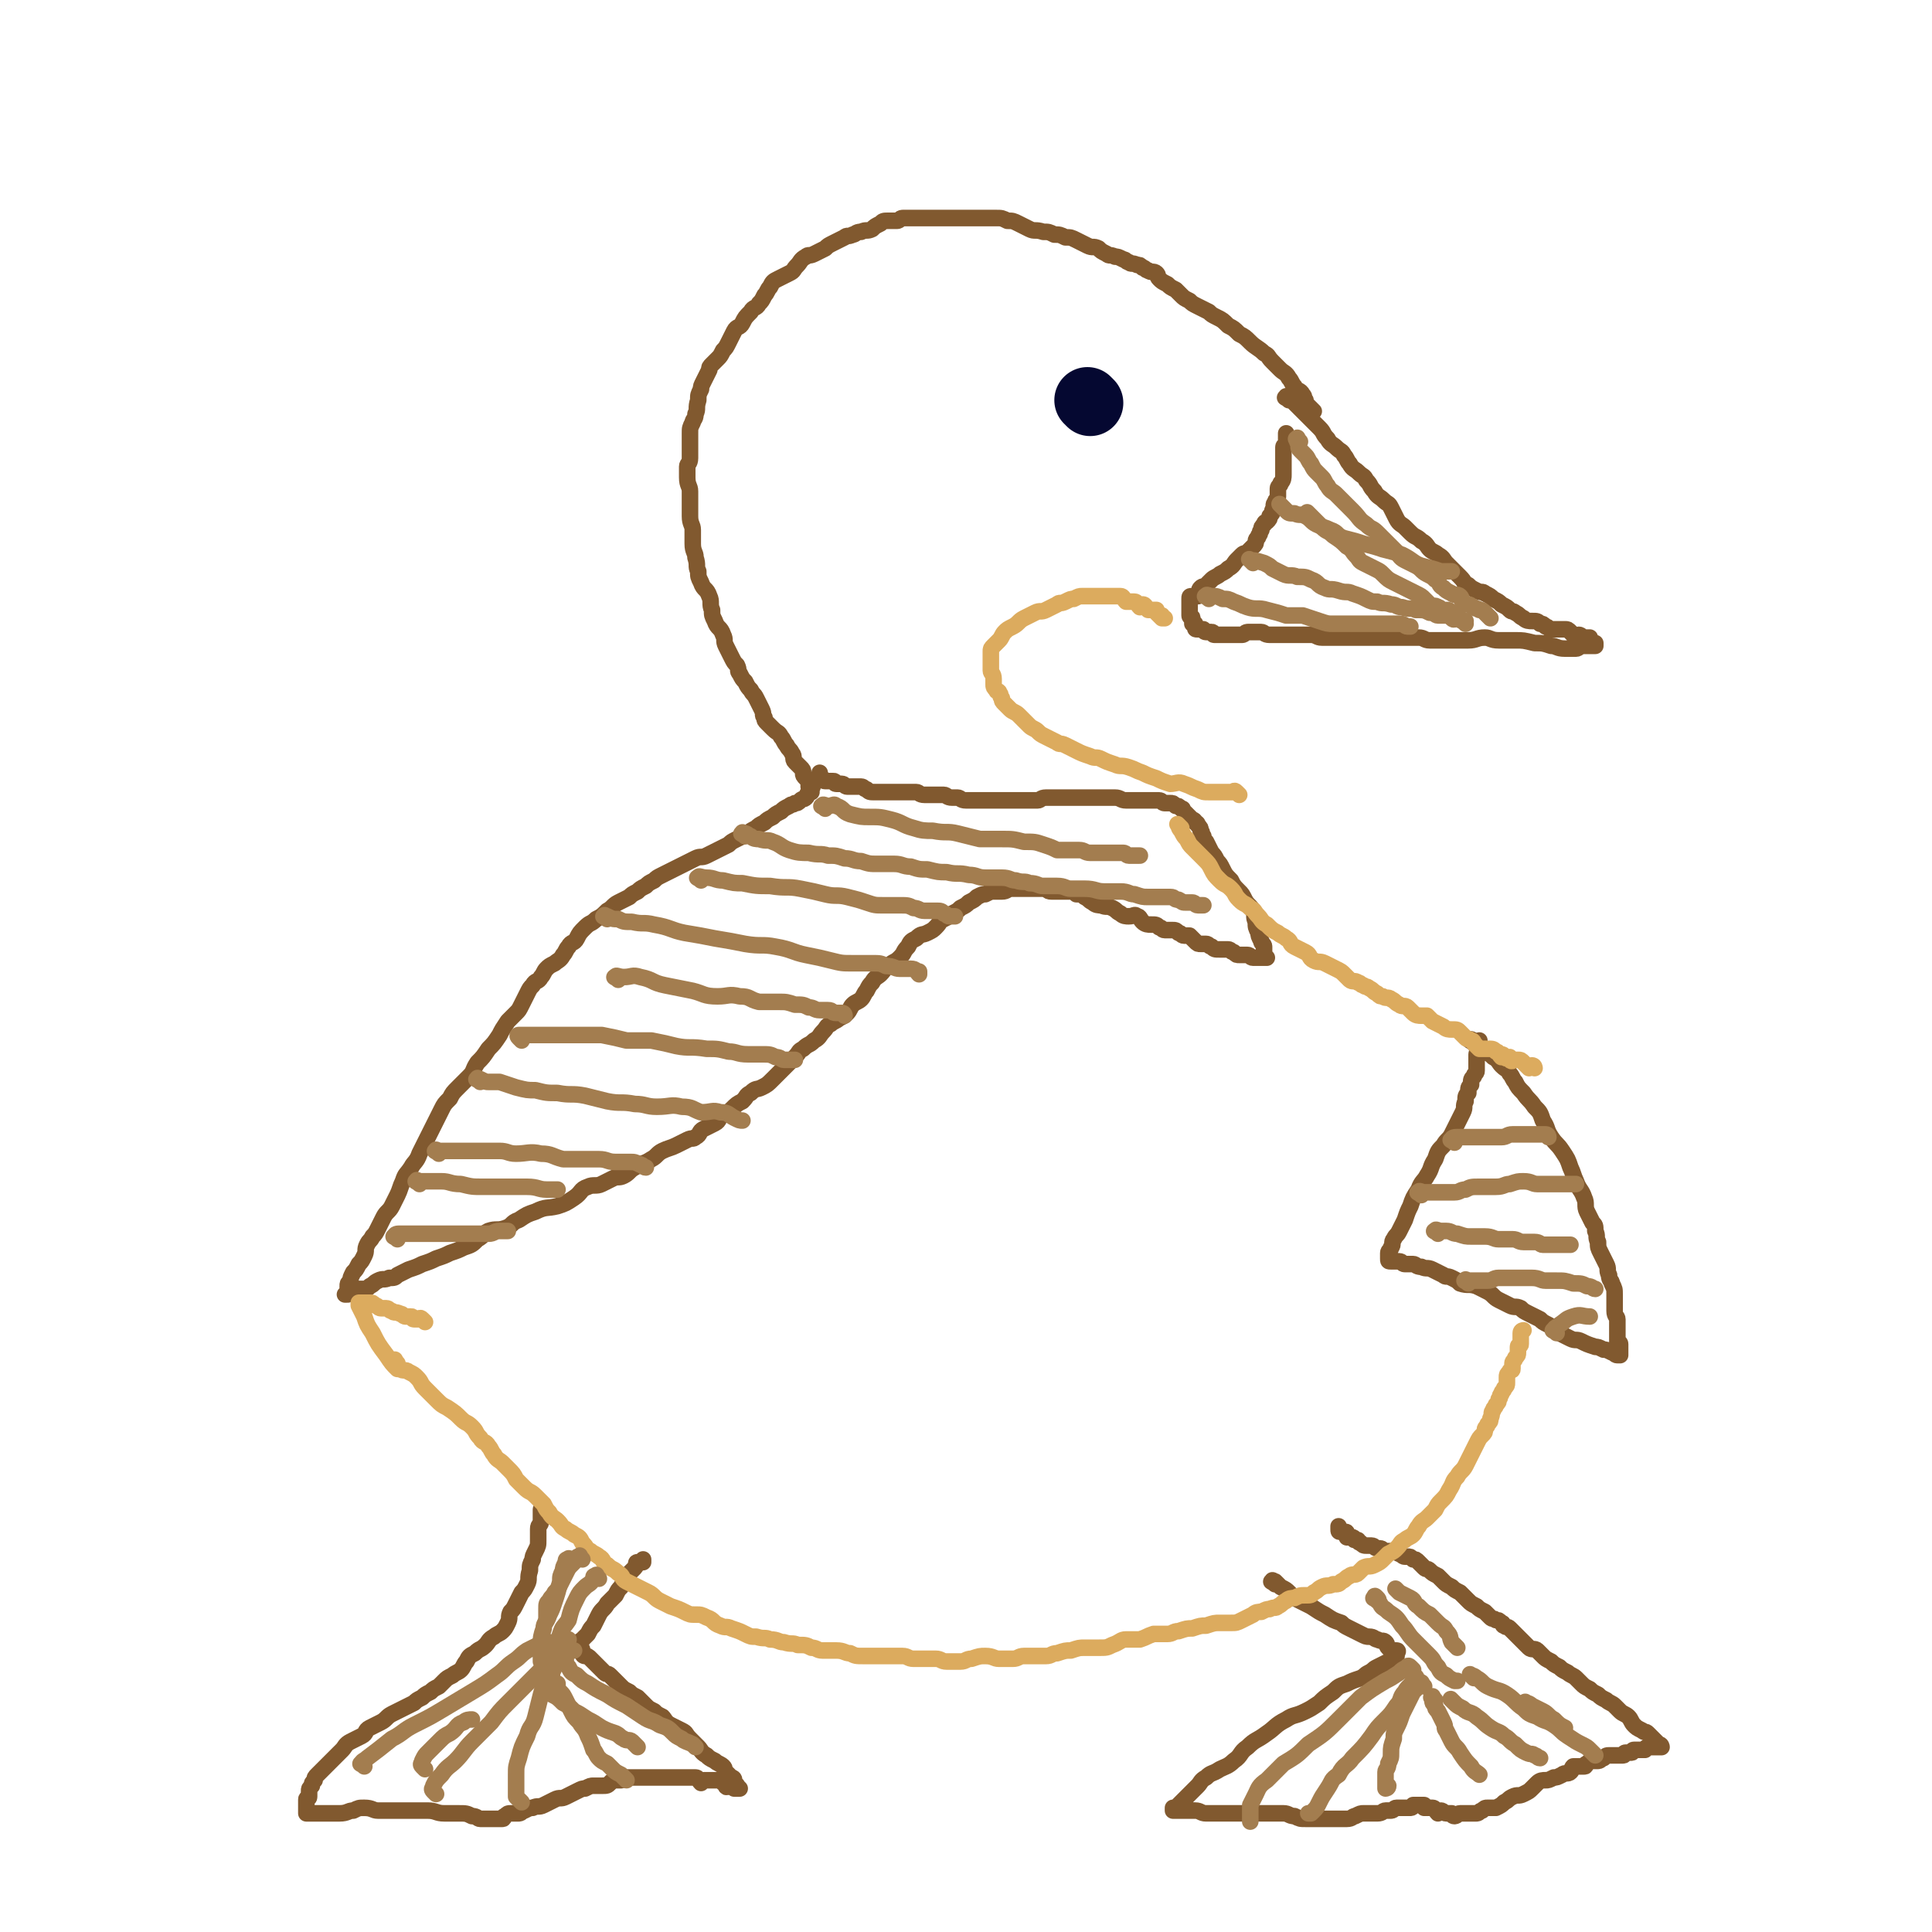 <svg viewBox='0 0 700 700' version='1.1' xmlns='http://www.w3.org/2000/svg' xmlns:xlink='http://www.w3.org/1999/xlink'><g fill='none' stroke='#81592F' stroke-width='6' stroke-linecap='round' stroke-linejoin='round'><path d='M476,149c-1,-1 -1,-1 -1,-1 -1,-1 -1,-1 -1,-1 -1,-1 -1,-1 -1,-2 -1,-1 0,-1 -1,-2 -1,-2 -2,-1 -3,-3 -1,-1 -1,-2 -2,-3 -1,-2 -2,-2 -3,-3 -2,-2 -2,-2 -3,-3 -2,-2 -1,-2 -3,-3 -2,-2 -3,-2 -5,-4 -2,-2 -2,-2 -4,-3 -2,-2 -2,-2 -4,-3 -2,-2 -2,-2 -4,-3 -2,-1 -2,-1 -3,-2 -2,-1 -2,-1 -4,-2 -2,-1 -2,-1 -3,-2 -2,-1 -2,-1 -3,-2 -1,-1 -1,-1 -2,-2 -2,-1 -2,-1 -3,-2 -2,-1 -2,-1 -3,-2 -1,-1 0,-1 -1,-2 -1,-1 -2,0 -3,-1 -1,0 -1,-1 -2,-1 -1,-1 -1,-1 -2,-1 -2,-1 -2,0 -3,-1 -1,0 -1,-1 -2,-1 -2,-1 -2,-1 -3,-1 -2,-1 -2,0 -3,-1 -2,-1 -2,-1 -3,-2 -2,-1 -2,0 -4,-1 -2,-1 -2,-1 -4,-2 -2,-1 -2,-1 -4,-1 -2,-1 -2,-1 -4,-1 -2,-1 -2,-1 -4,-1 -3,-1 -3,0 -5,-1 -2,-1 -2,-1 -4,-2 -2,-1 -2,-1 -4,-1 -2,-1 -2,-1 -4,-1 -2,0 -2,0 -4,0 -2,0 -2,0 -4,0 -2,0 -2,0 -3,0 -2,0 -2,0 -3,0 -2,0 -2,0 -4,0 -2,0 -2,0 -3,0 -2,0 -2,0 -3,0 -1,0 -1,0 -2,0 -2,0 -2,0 -3,0 -1,0 -1,0 -2,0 -1,0 -2,0 -3,0 -1,0 -1,1 -2,1 -2,0 -2,0 -3,0 -2,0 -2,0 -3,1 -2,1 -2,1 -3,2 -2,1 -2,0 -4,1 -2,0 -2,1 -3,1 -2,1 -2,0 -3,1 -2,1 -2,1 -4,2 -2,1 -2,1 -3,2 -2,1 -2,1 -4,2 -2,1 -2,0 -3,1 -2,1 -2,2 -3,3 -2,2 -1,2 -3,3 -2,1 -2,1 -4,2 -2,1 -2,1 -3,3 -1,1 -1,2 -2,3 -1,2 -1,2 -2,3 -1,2 -2,1 -3,3 -2,2 -2,2 -3,4 -1,2 -2,1 -3,3 -1,2 -1,2 -2,4 -1,2 -1,2 -2,3 -1,2 -1,2 -2,3 -1,1 -1,1 -2,2 -1,1 -1,1 -1,2 -1,2 -1,2 -2,4 -1,2 -1,2 -1,3 -1,2 -1,2 -1,4 -1,3 0,3 -1,5 0,2 -1,2 -1,3 -1,2 -1,2 -1,4 0,3 0,3 0,5 0,2 0,2 0,4 0,2 -1,2 -1,3 0,2 0,2 0,4 0,3 1,3 1,5 0,2 0,2 0,4 0,3 0,3 0,5 0,3 1,3 1,5 0,3 0,3 0,5 0,3 1,3 1,5 1,3 0,3 1,5 0,2 0,2 1,4 1,3 2,2 3,5 1,2 0,3 1,5 0,2 0,2 1,4 1,3 2,2 3,5 1,2 0,2 1,4 1,2 1,2 2,4 1,2 1,2 2,3 1,2 0,2 1,3 1,2 1,2 2,3 1,2 1,2 2,3 1,2 1,1 2,3 1,2 1,2 2,4 1,2 0,2 1,3 0,1 0,1 1,2 1,1 1,1 2,2 2,2 2,1 3,3 1,1 1,2 2,3 1,2 1,1 2,3 1,1 0,2 1,3 1,1 1,1 2,2 1,1 1,1 1,2 0,1 0,1 1,2 1,1 1,1 2,2 0,0 -1,0 -1,0 0,1 0,1 0,1 0,1 1,0 1,0 1,0 0,0 0,1 0,0 0,1 0,1 0,0 -1,0 -1,0 -1,1 0,1 -1,2 -1,1 -1,0 -2,1 -1,1 -1,1 -2,1 -1,1 -1,0 -2,1 -2,1 -2,1 -3,2 -2,1 -2,1 -3,2 -2,1 -2,1 -3,2 -2,1 -2,1 -3,2 -2,1 -2,1 -3,2 -2,1 -2,1 -4,2 -2,1 -2,1 -3,2 -2,1 -2,1 -4,2 -2,1 -2,1 -4,2 -2,1 -2,0 -4,1 -2,1 -2,1 -4,2 -2,1 -2,1 -4,2 -2,1 -2,1 -4,2 -2,1 -2,1 -3,2 -2,1 -2,1 -3,2 -2,1 -2,1 -3,2 -2,1 -2,1 -3,2 -2,1 -2,1 -4,2 -2,1 -2,2 -4,3 -2,2 -2,2 -4,3 -2,2 -2,1 -4,3 -2,2 -2,2 -3,4 -1,2 -2,1 -3,3 -1,1 -1,2 -2,3 -1,2 -2,2 -3,3 -2,1 -2,1 -3,2 -1,1 -1,2 -2,3 -1,2 -2,1 -3,3 -1,1 -1,1 -2,3 -1,2 -1,2 -2,4 -1,2 -1,2 -2,3 -2,2 -2,2 -3,3 -2,3 -2,3 -3,5 -2,3 -2,3 -4,5 -2,3 -2,3 -4,5 -2,3 -1,3 -3,5 -2,2 -2,2 -4,4 -2,2 -2,2 -3,4 -2,2 -2,2 -3,4 -1,2 -1,2 -2,4 -1,2 -1,2 -2,4 -1,2 -1,2 -2,4 -1,2 -1,2 -2,4 -1,3 -2,3 -3,5 -2,3 -2,2 -3,5 -1,2 -1,3 -2,5 -1,2 -1,2 -2,4 -1,2 -2,2 -3,4 -1,2 -1,2 -2,4 -1,2 -1,2 -2,3 -1,2 -1,1 -2,3 -1,2 0,2 -1,4 -1,2 -1,2 -2,3 -1,2 -1,2 -2,3 -1,2 -1,2 -1,3 -1,1 -1,1 -1,2 0,1 0,1 0,2 0,1 -1,1 -1,1 0,0 1,0 1,0 2,-1 1,-1 3,-2 1,0 1,0 2,0 2,0 2,0 3,-1 2,-1 1,-1 3,-2 2,-1 2,0 4,-1 2,0 2,0 3,-1 2,-1 2,-1 4,-2 3,-1 3,-1 5,-2 3,-1 3,-1 5,-2 3,-1 3,-1 5,-2 3,-1 3,-1 5,-2 3,-1 3,-1 5,-3 2,-1 2,-2 4,-3 3,-1 3,0 6,-1 3,-1 2,-2 5,-3 3,-2 3,-2 6,-3 4,-2 4,-1 8,-2 3,-1 3,-1 6,-3 3,-2 2,-3 5,-4 2,-1 3,0 5,-1 2,-1 2,-1 4,-2 2,-1 2,0 4,-1 2,-1 2,-2 4,-3 3,-2 3,-1 6,-3 2,-1 2,-2 4,-3 2,-1 3,-1 5,-2 2,-1 2,-1 4,-2 2,-1 2,0 3,-1 2,-1 1,-2 3,-3 2,-1 2,-1 4,-2 2,-1 1,-2 3,-3 1,-1 2,-1 3,-2 2,-2 2,-2 4,-3 2,-2 1,-2 3,-3 2,-2 2,-1 4,-2 2,-1 2,-1 4,-3 2,-2 2,-2 4,-4 2,-2 2,-2 4,-4 2,-2 1,-2 3,-3 2,-2 2,-1 4,-3 2,-1 2,-2 3,-3 2,-2 1,-2 3,-3 1,-1 2,-1 3,-2 2,-1 2,-1 3,-2 1,-1 1,-2 2,-3 1,-1 2,-1 3,-2 1,-1 1,-2 2,-3 1,-2 1,-2 2,-3 1,-2 2,-2 3,-3 2,-2 1,-2 3,-3 2,-2 2,-1 4,-3 2,-2 1,-2 3,-4 1,-2 1,-2 3,-3 2,-2 2,-1 4,-2 2,-1 2,-1 3,-2 2,-2 1,-2 3,-3 2,-1 2,-1 3,-2 2,-1 2,-1 3,-2 2,-1 2,-1 3,-2 2,-1 2,-1 3,-2 2,-1 2,-1 3,-1 2,-1 2,-1 3,-1 2,0 2,0 3,0 2,0 2,-1 3,-1 2,0 2,0 3,0 1,0 1,0 2,0 2,0 2,0 3,0 1,0 1,0 2,0 1,0 1,0 2,0 2,0 1,1 3,1 1,0 2,0 3,0 2,0 2,0 3,0 2,0 2,0 3,1 2,0 2,0 3,1 2,1 1,1 3,2 1,1 2,1 3,1 2,1 2,0 4,1 2,1 1,1 3,2 1,1 2,1 3,1 2,0 2,-1 3,0 1,0 1,1 2,2 1,1 2,1 3,1 2,0 2,0 3,1 1,0 1,1 2,1 1,0 2,0 3,0 1,0 1,0 2,1 1,0 1,1 2,1 1,0 1,0 2,0 0,0 0,0 0,0 1,1 1,1 2,2 1,1 1,1 2,1 1,0 1,0 2,0 1,0 1,1 2,1 1,1 1,1 3,1 2,0 2,0 3,0 1,0 1,1 2,1 1,1 1,1 2,1 2,0 2,0 3,0 1,0 1,1 2,1 1,0 1,0 2,0 0,0 0,0 0,0 1,0 1,0 1,0 1,0 1,0 2,0 0,0 -1,0 -1,-1 0,0 0,0 0,-1 0,-1 0,-1 0,-2 0,-1 -1,-1 -1,-2 -1,-2 -1,-2 -1,-3 -1,-2 -1,-2 -1,-4 -1,-2 0,-2 -1,-4 -1,-2 -2,-2 -3,-4 -1,-2 -1,-2 -2,-3 -2,-2 -2,-2 -3,-4 -2,-2 -2,-2 -3,-4 -1,-2 -1,-2 -2,-3 -1,-2 -1,-2 -2,-3 -1,-2 -1,-2 -2,-4 -1,-1 -1,-1 -1,-2 -1,-1 0,-1 -1,-2 0,-1 0,-1 -1,-2 0,-1 -1,-1 -1,-1 0,-1 -1,-1 -1,-1 -1,-1 -1,-1 -1,-1 -1,-1 -1,-1 -1,-1 -1,-1 -1,-1 -1,-1 -1,-1 0,-1 -1,-1 -1,-1 -1,-1 -2,-1 -1,-1 -1,-1 -2,-1 -1,0 -1,0 -2,0 -1,0 -1,-1 -2,-1 -2,0 -2,0 -3,0 -2,0 -2,0 -3,0 -2,0 -2,0 -3,0 -2,0 -2,0 -3,0 -2,0 -2,-1 -4,-1 -2,0 -2,0 -4,0 -2,0 -2,0 -4,0 -2,0 -2,0 -3,0 -2,0 -2,0 -3,0 -2,0 -2,0 -3,0 -1,0 -1,0 -2,0 -2,0 -2,0 -3,0 -2,0 -2,0 -3,0 -2,0 -2,1 -3,1 -2,0 -2,0 -3,0 -1,0 -1,0 -2,0 -1,0 -1,0 -2,0 -2,0 -2,0 -3,0 -1,0 -1,0 -2,0 -1,0 -1,0 -1,0 -1,0 -1,0 -2,0 -1,0 -1,0 -2,0 -2,0 -2,0 -3,0 -1,0 -1,0 -2,0 -1,0 -1,0 -2,0 -1,0 -1,0 -2,0 -2,0 -2,-1 -3,-1 -1,0 -1,0 -2,0 -2,0 -2,-1 -3,-1 -1,0 -1,0 -2,0 -1,0 -1,0 -2,0 -2,0 -2,0 -3,0 -2,0 -2,-1 -3,-1 -2,0 -2,0 -3,0 -2,0 -2,0 -3,0 -2,0 -2,0 -4,0 -1,0 -1,0 -2,0 -2,0 -2,0 -3,0 -2,0 -2,0 -3,-1 -1,0 -1,-1 -2,-1 -2,0 -2,0 -3,0 -1,0 -1,0 -2,0 -1,0 -1,-1 -2,-1 -1,0 -1,0 -2,0 -1,0 0,-1 -1,-1 -1,0 -1,0 -2,0 -1,0 -1,0 -1,0 -1,0 -1,-1 -1,-1 -1,-1 -1,0 -1,-1 0,0 0,-1 0,-1 '/><path d='M467,145c-1,-1 -2,-1 -1,-1 0,-1 0,0 1,0 1,1 1,1 2,2 1,1 1,1 2,2 2,2 2,2 4,4 2,2 2,2 3,3 2,2 1,2 3,4 1,2 2,2 3,3 2,2 2,1 3,3 1,1 1,2 2,3 1,2 2,2 3,3 2,2 2,1 3,3 2,2 1,2 3,4 1,2 2,2 3,3 2,2 2,1 3,3 1,2 1,2 2,4 1,2 2,2 3,3 1,1 1,1 2,2 2,2 2,1 4,3 2,1 2,2 3,3 1,1 2,1 3,2 2,1 2,2 3,3 1,1 1,1 2,2 2,2 2,2 3,3 2,2 1,2 3,3 1,1 1,1 3,2 2,1 2,0 3,1 2,1 2,1 3,2 2,1 2,1 3,2 2,1 2,1 3,2 1,1 1,0 2,1 2,1 1,1 3,2 1,1 2,1 3,1 2,0 2,0 3,1 1,0 1,0 2,1 1,0 1,1 2,1 1,0 1,0 2,0 1,0 1,0 2,0 0,0 0,0 1,0 1,0 1,0 2,1 1,1 1,1 2,2 0,0 0,-1 1,-1 1,0 1,1 2,1 1,0 1,0 2,0 0,0 -1,1 -1,1 0,1 1,0 1,0 1,0 1,1 1,1 1,1 1,0 1,0 0,0 0,1 0,1 0,0 0,0 -1,0 -1,0 -1,0 -1,0 -1,0 -1,0 -1,0 -1,0 -1,0 -1,0 -2,0 -2,1 -3,1 -2,0 -2,0 -4,0 -3,0 -3,-1 -5,-1 -3,-1 -3,-1 -6,-1 -4,-1 -4,-1 -7,-1 -3,0 -3,0 -6,0 -3,0 -3,-1 -5,-1 -3,0 -3,1 -6,1 -3,0 -3,0 -5,0 -3,0 -3,0 -5,0 -2,0 -2,0 -4,0 -2,0 -2,-1 -4,-1 -2,0 -2,0 -3,0 -2,0 -2,0 -3,0 -2,0 -2,0 -4,0 -2,0 -2,0 -3,0 -2,0 -2,0 -3,0 -2,0 -2,0 -4,0 -2,0 -2,0 -3,0 -2,0 -2,0 -4,0 -2,0 -2,0 -4,0 -2,0 -2,0 -4,0 -2,0 -2,-1 -4,-1 -2,0 -2,0 -4,0 -1,0 -1,0 -2,0 -2,0 -2,0 -3,0 -2,0 -2,0 -3,0 -2,0 -2,0 -3,0 -2,0 -2,-1 -3,-1 -1,0 -1,0 -2,0 -2,0 -2,0 -3,0 -1,0 -1,1 -2,1 -1,0 -1,0 -1,0 -1,0 -1,0 -2,0 -1,0 -1,0 -2,0 -1,0 -1,0 -1,0 -1,0 -1,0 -1,0 -1,0 -1,0 -1,0 -1,0 -1,0 -1,0 -1,0 -1,0 -1,0 -1,0 0,-1 -1,-1 -1,0 -1,0 -2,0 -1,0 -1,-1 -1,-1 0,0 -1,0 -1,0 -1,0 -1,0 -1,0 -1,0 -1,0 -1,-1 0,0 0,-1 0,-1 0,0 -1,0 -1,0 0,-1 0,-1 0,-2 0,-1 -1,0 -1,-1 0,0 0,-1 0,-1 0,-1 0,-1 0,-1 0,-1 0,-1 0,-1 0,0 0,0 0,-1 0,0 0,0 0,-1 0,-1 0,-1 0,-1 0,-1 0,-1 1,-1 1,0 1,0 2,0 0,0 0,0 0,-1 1,-1 0,-1 1,-2 1,-1 1,0 2,-1 1,-1 1,-1 2,-2 1,-1 2,-1 3,-2 2,-1 2,-1 3,-2 2,-1 2,-2 3,-3 1,-1 1,-1 2,-2 1,-1 1,0 2,-1 1,-1 1,-1 2,-2 1,-1 1,-1 1,-2 0,-1 1,-1 1,-2 1,-1 0,-1 1,-2 0,-1 0,-1 1,-2 0,-1 1,-1 1,-1 1,-1 1,-1 1,-2 1,-1 1,-1 1,-2 1,-2 0,-2 1,-3 0,-1 1,-1 1,-2 0,-1 0,-2 0,-3 0,-1 1,-1 1,-2 1,-1 1,-2 1,-3 0,-1 0,-1 0,-2 0,-1 0,-1 0,-2 0,-2 0,-2 0,-3 0,-1 0,-1 0,-2 0,-1 0,-1 0,-1 0,-1 1,0 1,-1 0,0 0,-1 0,-1 0,-1 0,-1 0,-1 0,-1 0,-1 0,-1 0,-1 0,-1 0,-1 '/><path d='M534,378c-1,-1 -2,-1 -1,-1 0,-1 0,0 1,0 1,0 0,1 1,1 2,2 1,2 3,3 2,1 2,1 3,2 2,1 2,2 3,3 2,2 2,1 3,3 1,1 1,2 2,3 1,2 1,2 3,4 2,3 2,2 4,5 2,2 2,2 3,5 2,3 1,3 3,6 2,3 2,2 4,5 2,3 2,3 3,6 1,2 1,3 2,5 1,3 2,3 3,6 1,2 0,3 1,5 1,2 1,2 2,4 1,1 1,1 1,3 1,2 0,2 1,4 0,2 0,2 1,4 1,2 1,2 2,4 1,2 0,2 1,4 0,2 1,2 1,3 1,2 1,2 1,4 0,2 0,2 0,4 0,1 0,1 0,2 0,2 1,2 1,3 0,2 0,2 0,3 0,1 0,1 0,2 0,2 0,2 0,3 0,1 1,0 1,1 0,1 0,2 0,3 0,0 0,0 0,0 0,1 0,1 0,1 0,0 -1,0 -1,0 -1,0 -1,-1 -2,-1 -2,-1 -2,-1 -3,-1 -2,-1 -2,-1 -3,-1 -3,-1 -3,-1 -5,-2 -2,-1 -2,0 -4,-1 -2,-1 -2,-1 -4,-2 -2,-1 -2,-2 -4,-3 -2,-1 -2,-1 -3,-2 -2,-1 -2,-1 -4,-2 -2,-1 -2,-1 -3,-2 -2,-1 -2,0 -4,-1 -2,-1 -2,-1 -4,-2 -2,-1 -2,-2 -4,-3 -2,-1 -2,-1 -4,-2 -3,-1 -3,0 -6,-1 -1,-1 -1,-1 -3,-2 -2,-1 -2,0 -3,-1 -2,-1 -2,-1 -4,-2 -2,-1 -2,0 -4,-1 -2,0 -2,-1 -3,-1 -2,0 -2,0 -3,0 -1,0 -1,-1 -2,-1 -1,0 -1,0 -2,0 -1,0 -1,0 -1,0 -1,0 -1,0 -1,-1 0,0 0,-1 0,-1 0,0 0,-1 0,-1 0,-1 1,-1 1,-2 1,-1 0,-2 1,-3 1,-2 1,-1 2,-3 1,-2 1,-2 2,-4 1,-3 1,-3 2,-5 1,-3 1,-3 3,-6 1,-3 2,-3 3,-5 2,-3 1,-3 3,-6 1,-3 1,-3 3,-5 1,-2 2,-2 3,-4 1,-2 1,-2 2,-4 1,-2 1,-2 2,-4 1,-2 0,-2 1,-4 0,-2 0,-2 1,-3 0,-2 0,-2 1,-3 0,-2 0,-2 1,-3 0,-1 1,-1 1,-2 0,-1 0,-2 0,-3 0,-1 0,-1 0,-2 0,-1 0,-1 0,-1 0,-1 1,0 1,-1 0,-1 0,-1 0,-1 0,-1 0,-1 0,-1 0,-1 0,-1 0,-2 '/><path d='M198,548c-1,-1 -1,-1 -1,-1 -1,-1 -1,0 -1,0 0,1 0,1 0,2 0,1 0,1 0,2 0,2 -1,1 -1,3 0,2 0,2 0,4 0,2 0,2 -1,4 -1,2 -1,2 -1,3 -1,2 -1,2 -1,4 -1,3 0,3 -1,5 -1,2 -1,2 -2,3 -1,2 -1,2 -2,4 -1,2 -1,2 -2,3 -1,2 0,2 -1,4 -1,2 -1,2 -2,3 -1,1 -2,1 -3,2 -2,1 -2,2 -3,3 -2,2 -2,1 -4,3 -2,1 -2,1 -3,3 -1,1 -1,2 -2,3 -1,1 -2,1 -3,2 -2,1 -2,1 -3,2 -1,1 -1,1 -2,2 -2,1 -2,1 -3,2 -2,1 -2,1 -3,2 -2,1 -2,1 -3,2 -2,1 -2,1 -4,2 -2,1 -2,1 -4,2 -2,1 -2,2 -4,3 -2,1 -2,1 -4,2 -2,1 -1,2 -3,3 -2,1 -2,1 -4,2 -2,1 -2,2 -3,3 -2,2 -2,2 -3,3 -1,1 -1,1 -2,2 -1,1 -1,1 -2,2 -1,1 -1,1 -2,2 -1,1 -1,1 -1,2 -1,1 -1,1 -1,2 -1,1 -1,1 -1,2 0,1 0,1 0,2 0,1 -1,0 -1,1 0,0 0,0 0,1 0,1 0,1 0,2 0,0 0,0 0,0 0,1 0,1 0,1 0,1 0,1 0,1 2,0 2,0 4,0 2,0 2,0 3,0 3,0 3,0 5,0 3,0 3,-1 5,-1 2,-1 2,-1 4,-1 3,0 3,1 5,1 3,0 3,0 5,0 4,0 4,0 7,0 3,0 3,0 6,0 3,0 3,1 6,1 3,0 3,0 5,0 3,0 3,0 5,1 2,0 2,1 3,1 2,0 2,0 3,0 1,0 1,0 2,0 0,0 0,0 1,0 1,0 1,0 2,0 0,0 0,0 0,0 1,0 0,-1 1,-1 1,-1 1,-1 2,-1 2,0 2,0 3,0 1,0 1,-1 2,-1 2,-1 2,-1 3,-1 2,-1 2,0 4,-1 2,-1 2,-1 4,-2 2,-1 2,0 4,-1 2,-1 2,-1 4,-2 2,-1 2,-1 3,-1 2,-1 2,-1 3,-1 2,0 2,0 3,0 2,0 2,0 3,-1 1,-1 1,-1 2,-1 1,0 1,0 2,0 1,0 1,-1 2,-1 1,0 1,0 2,0 2,0 2,0 3,0 2,0 2,0 3,0 2,0 2,0 3,0 1,0 1,0 2,0 2,0 2,0 3,0 1,0 1,0 2,0 2,0 2,0 3,0 1,0 1,0 2,0 1,0 1,0 2,0 1,0 1,1 2,2 0,0 0,-1 1,-1 1,0 1,0 2,0 1,0 1,0 2,0 0,0 0,0 0,0 1,0 1,0 1,0 1,0 1,0 2,0 0,0 0,1 0,1 1,0 1,0 2,0 0,0 -1,1 -1,1 0,1 1,0 1,0 1,0 1,0 1,0 1,0 1,0 2,0 0,0 -1,1 -1,1 0,0 1,0 2,0 0,0 -1,-1 -1,-1 0,-1 -1,0 -1,-1 0,0 0,-1 0,-1 0,-1 -1,-1 -1,-1 -1,-1 -1,-1 -2,-2 -1,-1 0,-1 -1,-2 -1,-1 -2,-1 -3,-2 -2,-1 -2,-1 -3,-2 -2,-1 -2,-2 -3,-3 -2,-2 -2,-2 -3,-3 -2,-2 -1,-2 -3,-3 -2,-1 -2,-1 -4,-2 -2,-1 -2,-2 -3,-3 -2,-1 -2,-1 -3,-2 -2,-1 -2,-1 -3,-2 -2,-2 -2,-2 -3,-3 -2,-1 -2,-1 -3,-2 -2,-1 -2,-1 -3,-2 -1,-1 -1,-1 -2,-2 -1,-1 -1,-1 -2,-2 -1,-1 -1,0 -2,-1 -2,-2 -2,-2 -3,-3 -1,-1 -1,-1 -2,-2 -1,-1 -1,-1 -2,-1 -1,0 -1,-1 -1,-1 0,0 0,-1 0,-1 0,-1 -1,0 -1,-1 0,0 0,-1 0,-1 0,-1 0,-1 0,-1 0,-1 1,0 1,-1 1,-1 1,-1 2,-2 1,-2 1,-2 2,-3 1,-2 1,-2 2,-4 1,-2 2,-2 3,-4 2,-2 2,-2 3,-3 1,-2 1,-2 2,-3 1,-2 1,-2 2,-3 1,-1 0,-1 1,-2 1,-1 1,-1 2,-2 1,-1 0,-2 1,-2 0,0 1,0 2,0 0,0 0,-1 0,-1 '/><path d='M462,574c-1,-1 -2,-1 -1,-1 0,-1 0,0 1,0 1,1 1,1 2,2 2,1 2,1 3,2 2,2 2,2 4,3 2,1 2,1 4,2 3,2 3,2 5,3 3,2 3,2 6,3 1,1 1,1 3,2 2,1 2,1 4,2 2,1 2,1 3,1 2,0 2,1 3,1 2,1 2,0 3,1 1,1 0,1 1,2 1,1 1,1 2,2 0,0 0,-1 0,-1 1,0 1,0 1,0 1,0 0,1 0,1 0,1 0,1 0,1 0,0 -1,0 -1,0 -1,1 -1,1 -2,2 -2,1 -2,1 -4,2 -2,1 -1,1 -3,2 -2,1 -1,1 -3,2 -3,1 -3,1 -5,2 -3,1 -3,1 -5,3 -3,2 -3,2 -5,4 -3,2 -3,2 -5,3 -4,2 -4,1 -7,3 -4,2 -4,3 -7,5 -4,3 -4,2 -7,5 -3,2 -2,3 -5,5 -2,2 -3,2 -5,3 -3,2 -3,1 -5,3 -2,1 -2,2 -3,3 -1,1 -1,1 -2,2 -1,1 -1,1 -2,2 -1,1 -1,1 -1,1 -1,1 -1,1 -2,2 -1,1 -1,1 -1,2 -1,0 -1,-1 -1,-1 0,0 0,1 0,1 1,0 1,0 2,0 1,0 1,0 2,0 2,0 2,0 4,0 2,0 2,1 4,1 3,0 3,0 5,0 3,0 3,0 6,0 3,0 3,0 5,0 3,0 3,0 5,0 2,0 2,0 3,0 2,0 2,0 4,0 2,0 2,1 4,1 2,1 2,1 4,1 2,0 2,0 3,0 2,0 2,0 4,0 2,0 2,0 4,0 2,0 2,0 4,0 2,0 2,-1 3,-1 2,-1 2,-1 3,-1 2,0 2,0 3,0 1,0 1,0 2,0 2,0 2,-1 3,-1 1,0 1,0 2,0 1,0 1,-1 2,-1 1,0 1,0 2,0 0,0 0,0 1,0 1,0 1,0 2,0 0,0 0,0 0,0 1,0 1,-1 1,-1 1,0 1,0 2,0 0,0 0,0 0,0 1,0 1,0 1,0 1,0 1,0 1,0 0,0 0,1 0,1 0,0 1,0 2,0 0,0 0,0 1,0 1,0 1,1 2,2 0,0 0,-1 1,-1 1,0 1,1 2,1 1,0 1,0 2,0 0,0 0,1 1,1 1,0 1,-1 2,-1 1,0 1,0 2,0 0,0 0,0 1,0 2,0 2,0 3,0 1,0 1,-1 2,-1 1,-1 1,-1 2,-1 2,0 2,0 3,0 2,-1 2,-1 3,-2 2,-1 1,-1 3,-2 2,-1 2,0 4,-1 2,-1 2,-1 3,-2 1,-1 1,-1 2,-2 1,-1 2,-1 3,-1 1,0 1,0 3,-1 1,0 1,0 3,-1 1,-1 2,0 3,-1 1,-1 0,-1 1,-2 1,0 1,0 2,0 1,0 1,0 2,0 1,0 0,-1 1,-1 1,-1 1,-1 2,-1 1,0 1,0 2,0 1,0 1,-1 2,-1 1,-1 1,-1 2,-1 1,0 1,0 2,0 1,0 1,0 2,0 0,0 0,0 1,0 1,0 0,-1 1,-1 1,0 1,0 2,0 1,0 0,-1 1,-1 1,0 1,0 2,0 1,0 1,0 2,0 0,0 0,-1 1,-1 1,0 1,0 2,0 0,0 0,0 0,0 1,0 1,0 1,0 1,0 1,0 1,0 1,0 1,0 1,0 0,0 0,-1 -1,-1 -1,-1 -1,-1 -2,-2 -1,-1 -1,-1 -2,-2 -1,-1 -1,0 -2,-1 -2,-1 -2,-1 -3,-2 -1,-1 -1,-2 -2,-3 -1,-1 -2,-1 -3,-2 -1,-1 -1,-1 -2,-2 -1,-1 -2,-1 -3,-2 -2,-1 -2,-1 -3,-2 -2,-1 -2,-1 -3,-2 -2,-1 -2,-1 -3,-2 -1,-1 -1,-1 -2,-2 -1,-1 -2,-1 -3,-2 -2,-1 -2,-1 -3,-2 -2,-1 -2,-1 -3,-2 -2,-1 -2,-1 -3,-2 -1,-1 -1,-1 -2,-2 -1,-1 -2,0 -3,-1 -1,-1 -1,-1 -2,-2 -1,-1 -1,-1 -2,-2 -1,-1 -1,-1 -1,-1 -1,-1 -1,-1 -2,-2 -1,-1 -1,0 -2,-1 -1,0 0,-1 -1,-1 -1,-1 -1,-1 -2,-1 -1,-1 -1,0 -2,-1 -1,-1 -1,-1 -2,-2 -2,-1 -2,-1 -3,-2 -2,-1 -2,-1 -3,-2 -2,-2 -2,-2 -3,-3 -2,-1 -2,-1 -3,-2 -2,-1 -2,-1 -3,-2 -1,-1 -1,-1 -2,-2 -2,-1 -2,-1 -3,-2 -1,-1 -1,0 -2,-1 -1,-1 -1,-1 -2,-2 -1,-1 -1,-1 -2,-1 -1,-1 -1,-1 -2,-1 -1,0 -1,0 -1,0 -1,0 -1,-1 -2,-1 -2,-1 -2,-1 -3,-1 -1,0 -1,0 -2,0 -1,0 -1,-1 -2,-1 -1,0 -1,0 -1,0 -1,0 -1,-1 -2,-1 -1,0 -1,0 -2,0 -1,0 -1,0 -2,-1 -1,0 -1,-1 -1,-1 0,0 -1,0 -1,0 -1,0 0,-1 -1,-1 0,0 -1,0 -1,0 -1,0 -1,0 -1,0 0,0 0,-1 0,-1 0,-1 0,-1 -1,-1 0,0 -1,0 -1,0 -1,0 -1,0 -1,-1 0,0 0,0 0,-1 '/></g>
<g fill='none' stroke='#DCAB5E' stroke-width='6' stroke-linecap='round' stroke-linejoin='round'><path d='M144,494c-1,-1 -1,-2 -1,-1 -1,0 0,0 0,1 1,1 1,1 2,2 1,1 2,0 3,1 2,1 2,1 3,2 2,2 1,2 3,4 2,2 2,2 4,4 2,2 2,2 4,3 3,2 3,2 5,4 2,2 2,1 4,3 2,2 1,2 3,4 1,2 2,1 3,3 1,1 1,2 2,3 1,2 2,2 3,3 1,1 1,1 2,2 2,2 2,2 3,4 2,2 2,2 3,3 2,2 2,1 4,3 2,2 2,2 3,3 1,2 1,2 2,3 1,2 2,2 3,3 2,2 1,2 3,3 1,1 2,1 3,2 2,1 2,1 3,3 2,2 1,2 3,3 1,1 2,1 3,2 2,1 1,2 3,3 2,2 2,1 4,3 2,1 1,2 3,3 2,1 2,1 4,2 2,1 2,1 4,2 2,1 2,2 4,3 2,1 2,1 4,2 3,1 3,1 5,2 2,1 2,1 4,1 2,0 2,0 4,1 3,1 2,2 5,3 2,1 2,0 4,1 3,1 3,1 5,2 2,1 2,1 4,1 3,1 3,0 5,1 3,0 3,1 5,1 3,1 3,0 5,1 3,0 3,0 5,1 2,0 2,1 4,1 3,0 3,0 5,0 3,0 3,1 5,1 2,1 2,1 5,1 2,0 2,0 5,0 3,0 3,0 5,0 2,0 2,0 4,0 2,0 2,1 4,1 2,0 2,0 4,0 2,0 2,0 4,0 2,0 2,1 4,1 3,0 3,0 5,0 2,0 2,-1 4,-1 3,-1 3,-1 5,-1 3,0 3,1 5,1 2,0 3,0 5,0 2,0 2,-1 4,-1 2,0 2,0 4,0 2,0 2,0 4,0 2,0 2,-1 4,-1 3,-1 3,-1 5,-1 3,-1 3,-1 5,-1 3,0 3,0 5,0 3,0 3,0 5,-1 3,-1 3,-2 5,-2 2,0 3,0 5,0 3,-1 2,-1 5,-2 2,0 3,0 5,0 2,0 2,-1 4,-1 3,-1 3,-1 5,-1 3,-1 3,-1 5,-1 3,-1 3,-1 5,-1 2,0 2,0 4,0 2,0 2,0 4,-1 2,-1 2,-1 4,-2 1,-1 2,-1 3,-1 2,-1 2,-1 3,-1 2,-1 2,0 3,-1 2,-1 1,-1 3,-2 1,-1 2,-1 3,-1 2,-1 2,-1 4,-1 2,0 2,0 3,-1 2,-1 1,-1 3,-2 2,-1 2,0 4,-1 2,0 2,0 3,-1 2,-1 1,-1 3,-2 1,-1 2,0 3,-1 1,-1 1,-1 2,-2 2,-1 2,0 4,-1 2,-1 2,-1 3,-2 1,-1 1,-1 2,-2 2,-1 2,-1 3,-2 2,-2 1,-2 3,-3 1,-1 2,-1 3,-2 1,-1 1,-2 2,-3 1,-2 2,-2 3,-3 2,-2 2,-2 3,-3 1,-2 1,-2 2,-3 2,-2 2,-2 3,-4 2,-3 1,-3 3,-5 1,-2 2,-2 3,-4 1,-2 1,-2 2,-4 1,-2 1,-2 2,-4 1,-2 1,-2 2,-3 1,-1 1,-1 1,-2 0,-1 1,-1 1,-2 1,-1 1,-1 1,-2 1,-2 0,-2 1,-3 0,-1 1,-1 1,-2 1,-1 1,-1 1,-2 1,-1 0,-1 1,-2 0,-1 1,-1 1,-2 1,-1 1,-1 1,-2 0,-1 0,-1 0,-2 0,-1 0,-1 1,-2 0,-1 1,0 1,-1 0,-1 0,-1 0,-2 0,-1 1,-1 1,-2 1,-1 1,-1 1,-2 0,-1 0,-1 0,-2 0,-1 1,0 1,-1 0,-1 0,-1 0,-2 0,-1 0,-1 0,-1 0,-1 0,-1 0,-1 0,-1 1,-1 1,-1 '/><path d='M154,479c-1,-1 -1,-1 -1,-1 -1,-1 -1,0 -1,0 -1,0 -1,0 -1,0 -1,0 -1,0 -1,0 -1,0 0,-1 -1,-1 -1,0 -1,0 -2,0 -1,0 -1,-1 -2,-1 -2,-1 -2,0 -3,-1 -1,0 -1,-1 -2,-1 -1,0 -1,0 -2,0 -1,0 -1,-1 -2,-1 -1,-1 -1,-1 -2,-1 -1,0 -1,0 -1,0 -1,0 -1,0 -2,0 -1,0 -1,0 -1,0 0,0 0,1 0,1 1,2 1,2 2,4 1,3 1,3 3,6 2,4 2,4 5,8 2,3 2,3 4,5 '/><path d='M428,300c-1,-1 -2,-2 -1,-1 0,0 0,1 1,2 1,2 1,2 2,3 1,2 1,2 2,3 2,2 2,2 4,4 2,2 2,2 3,4 1,2 1,2 3,4 2,2 2,1 4,3 2,2 1,2 3,4 2,2 2,1 4,3 2,1 1,1 3,3 1,1 1,2 3,3 2,2 2,2 4,3 1,1 2,1 3,2 2,1 1,2 3,3 2,1 2,1 4,2 2,1 1,2 3,3 2,1 2,0 4,1 2,1 2,1 4,2 2,1 2,1 3,2 1,1 1,1 2,2 1,1 2,0 3,1 1,0 1,1 2,1 1,1 1,0 2,1 2,1 1,1 3,2 1,1 1,1 2,1 1,1 2,0 3,1 2,1 1,1 3,2 1,1 2,0 3,1 1,1 1,1 2,2 1,1 2,1 3,1 1,0 1,0 2,0 1,1 1,1 2,2 2,1 2,1 4,2 1,1 2,1 3,1 2,0 2,0 3,1 1,1 1,1 2,2 1,1 1,0 2,1 1,0 1,1 1,1 1,1 1,1 2,2 0,0 0,0 1,0 1,0 1,0 2,0 2,0 2,0 3,1 1,0 1,1 2,2 0,0 0,-1 0,-1 1,0 1,1 1,1 1,1 1,0 2,0 0,0 0,1 0,1 1,1 1,0 1,0 1,0 1,0 1,0 1,0 1,0 1,0 1,0 1,0 2,1 1,1 1,1 2,2 0,0 0,-1 1,-1 1,0 1,1 1,1 '/><path d='M449,288c-1,-1 -1,-1 -1,-1 -1,-1 -1,0 -1,0 -1,0 -1,0 -2,0 0,0 0,0 -1,0 0,0 0,0 -1,0 -1,0 -1,0 -2,0 -1,0 -1,0 -3,0 -2,0 -2,0 -4,-1 -3,-1 -2,-1 -5,-2 -2,-1 -3,0 -5,0 -3,-1 -3,-1 -5,-2 -3,-1 -3,-1 -5,-2 -3,-1 -2,-1 -5,-2 -3,-1 -3,0 -5,-1 -3,-1 -3,-1 -5,-2 -2,-1 -2,0 -4,-1 -3,-1 -3,-1 -5,-2 -2,-1 -2,-1 -4,-2 -2,-1 -2,0 -3,-1 -2,-1 -2,-1 -4,-2 -2,-1 -2,-1 -3,-2 -1,-1 -2,-1 -3,-2 -1,-1 -1,-1 -2,-2 -1,-1 -1,-1 -2,-2 -1,-1 -2,-1 -3,-2 -1,-1 -1,-1 -2,-2 -1,-1 -1,-1 -1,-2 -1,-1 0,-1 -1,-2 0,-1 -1,0 -1,-1 -1,-1 -1,-1 -1,-2 0,-1 0,-1 0,-2 0,-2 -1,-2 -1,-3 0,-1 0,-1 0,-2 0,-1 0,-1 0,-1 0,-1 0,-1 0,-1 0,-2 0,-2 0,-3 0,-1 0,-1 1,-2 1,-1 1,-1 2,-2 1,-1 1,-2 2,-3 1,-1 1,-1 3,-2 2,-1 2,-2 4,-3 2,-1 2,-1 4,-2 2,-1 2,0 4,-1 2,-1 2,-1 4,-2 1,-1 1,0 3,-1 2,-1 2,-1 3,-1 2,-1 2,-1 3,-1 2,0 2,0 3,0 2,0 2,0 3,0 2,0 2,0 3,0 0,0 0,0 1,0 1,0 1,0 2,0 1,0 1,0 2,0 1,0 1,1 2,2 0,0 0,0 1,0 1,0 1,0 2,0 1,0 1,1 2,2 0,0 0,-1 1,-1 1,0 1,1 2,2 0,0 0,0 1,0 1,0 1,0 2,0 0,0 0,1 0,1 1,1 1,1 2,2 0,0 0,-1 0,-1 0,0 0,1 0,1 0,0 1,0 1,0 '/></g>
<g fill='none' stroke='#050831' stroke-width='24' stroke-linecap='round' stroke-linejoin='round'><path d='M395,146c-1,-1 -1,-1 -1,-1 '/></g>
<g fill='none' stroke='#A37D4F' stroke-width='6' stroke-linecap='round' stroke-linejoin='round'><path d='M471,160c-1,-1 -1,-2 -1,-1 -1,0 0,0 0,1 1,2 0,2 1,3 1,1 1,1 2,2 1,1 1,2 2,3 1,2 1,2 2,3 1,1 1,1 2,2 1,1 1,2 2,3 1,2 2,2 3,3 2,2 2,2 3,3 2,2 2,2 3,3 3,3 2,3 5,5 2,2 2,1 4,3 2,2 2,2 4,4 2,2 2,2 3,3 1,1 1,2 3,3 2,1 2,1 4,2 2,1 2,2 4,3 2,1 2,1 3,2 2,1 1,2 3,3 1,1 1,1 3,2 1,1 2,0 3,1 1,1 0,1 1,2 1,1 1,1 2,1 1,0 1,1 2,1 1,1 1,0 2,1 1,0 1,0 2,1 1,1 1,1 2,2 0,0 0,0 0,0 '/><path d='M475,187c-1,-1 -2,-2 -1,-1 0,0 0,0 1,1 1,1 1,1 2,2 1,1 1,1 2,2 2,2 2,1 4,3 3,2 3,2 5,4 2,1 2,2 3,3 2,2 1,2 3,3 2,1 2,1 4,2 2,1 2,1 3,2 2,2 2,2 4,3 2,1 2,1 4,2 2,1 2,1 4,2 2,1 2,1 3,2 1,1 1,1 2,2 1,1 2,0 3,1 1,0 1,1 2,2 0,0 0,-1 1,-1 1,0 1,0 2,1 1,0 1,0 2,1 1,1 1,1 2,2 1,1 1,1 1,1 '/><path d='M454,204c-1,-1 -2,-2 -1,-1 1,0 2,0 5,1 2,1 2,1 3,2 2,1 2,1 4,2 2,1 3,0 5,1 3,0 3,0 5,1 3,1 2,2 5,3 2,1 2,0 5,1 3,1 3,0 5,1 3,1 3,1 5,2 2,1 2,1 4,1 2,1 2,0 5,1 2,0 2,1 4,1 3,1 3,0 5,1 3,0 3,0 5,1 2,0 2,1 3,1 2,0 2,0 3,0 1,0 1,0 2,0 0,0 0,1 0,1 1,1 1,0 2,0 1,0 1,1 2,1 1,0 1,0 1,0 '/><path d='M438,217c-1,-1 -2,-1 -1,-1 0,-1 1,0 2,0 2,0 2,0 4,1 2,0 2,0 4,1 3,1 2,1 5,2 3,1 4,0 7,1 4,1 4,1 7,2 3,0 3,0 6,0 3,1 3,1 6,2 3,1 3,1 5,1 3,0 3,0 5,0 3,0 3,0 5,0 2,0 2,0 4,0 2,0 2,0 4,0 2,0 2,0 3,0 2,0 2,0 3,0 2,0 2,1 3,1 1,0 1,0 1,0 '/><path d='M465,184c-1,-1 -2,-2 -1,-1 0,0 1,1 2,2 1,1 1,1 3,1 2,1 2,0 4,1 2,1 2,2 4,3 2,1 3,1 5,2 3,1 2,2 5,3 4,1 4,1 7,2 4,1 4,1 7,2 4,1 4,1 7,2 4,2 4,3 7,4 4,1 4,1 7,2 2,0 2,0 4,0 '/><path d='M299,293c-1,-1 -2,-1 -1,-1 0,-1 1,0 2,0 2,0 2,-1 3,0 3,1 2,2 5,3 4,1 4,1 7,1 4,0 4,0 8,1 4,1 4,2 8,3 3,1 4,1 7,1 5,1 5,0 9,1 4,1 4,1 8,2 4,0 4,0 8,0 4,0 4,0 8,1 4,0 4,0 7,1 3,1 3,1 5,2 3,0 3,0 5,0 2,0 2,0 3,0 2,0 2,1 4,1 2,0 2,0 4,0 2,0 2,0 3,0 2,0 2,0 3,0 1,0 1,0 2,0 1,0 1,1 2,1 1,0 1,0 2,0 0,0 0,0 0,0 1,0 1,0 1,0 1,0 1,0 1,0 '/><path d='M270,303c-1,-1 -2,-1 -1,-1 0,-1 0,0 1,0 1,0 1,1 2,1 1,1 2,1 3,1 3,1 3,0 5,1 3,1 3,2 6,3 3,1 4,1 7,1 4,1 4,0 7,1 3,0 3,0 6,1 3,0 3,1 6,1 3,1 3,1 6,1 3,0 3,0 6,0 3,0 3,1 6,1 3,1 3,1 6,1 4,1 4,1 7,1 4,1 4,0 8,1 3,0 3,1 6,1 3,0 3,0 6,0 3,0 3,1 5,1 3,1 3,0 5,1 3,0 3,1 5,1 3,0 3,0 5,0 3,0 3,1 5,1 3,0 3,0 5,0 4,0 4,1 7,1 3,0 3,0 6,0 3,0 3,1 5,1 3,1 3,1 5,1 2,0 2,0 4,0 2,0 2,0 4,0 2,0 1,1 3,1 2,1 1,1 3,1 1,0 1,0 2,0 1,0 1,1 2,1 1,0 1,0 2,0 0,0 0,0 0,0 '/><path d='M254,319c-1,-1 -2,-1 -1,-1 0,-1 1,0 3,0 3,0 3,1 6,1 4,1 4,1 7,1 5,1 5,1 10,1 6,1 6,0 11,1 5,1 5,1 9,2 4,1 4,0 8,1 4,1 4,1 7,2 3,1 3,1 6,1 3,0 3,0 6,0 3,0 3,0 5,1 2,0 2,1 4,1 2,0 2,0 4,0 2,0 2,0 3,1 1,0 1,1 2,1 1,0 1,0 2,0 '/><path d='M220,333c-1,-1 -2,-1 -1,-1 0,-1 0,0 1,0 2,1 2,1 4,1 2,1 2,1 5,1 4,1 4,0 8,1 6,1 6,2 11,3 6,1 6,1 11,2 6,1 6,1 11,2 6,1 6,0 11,1 6,1 6,2 11,3 5,1 5,1 9,2 4,1 4,1 8,1 4,0 4,0 7,0 3,0 3,0 5,1 3,0 3,1 5,1 2,0 2,0 4,0 2,0 2,1 3,2 0,0 0,-1 0,-1 '/><path d='M224,355c-1,-1 -2,-1 -1,-1 0,-1 1,0 3,0 3,0 3,-1 6,0 5,1 4,2 9,3 5,1 5,1 10,2 4,1 4,2 9,2 4,0 4,-1 8,0 4,0 3,1 7,2 3,0 3,0 7,0 3,0 3,0 6,1 3,0 3,0 5,1 2,0 2,1 4,1 2,0 2,0 3,0 2,0 1,1 3,1 1,0 1,0 2,0 0,0 0,0 0,0 1,0 1,1 1,1 '/><path d='M189,377c-1,-1 -1,-1 -1,-1 -1,-1 0,-1 0,-1 1,0 2,0 3,0 2,0 2,0 4,0 3,0 3,0 6,0 5,0 5,0 9,0 4,0 4,0 8,0 5,1 5,1 9,2 5,0 5,0 9,0 5,1 5,1 9,2 5,1 5,0 11,1 4,0 4,0 8,1 3,0 3,1 7,1 2,0 2,0 5,0 3,0 3,0 5,1 2,0 2,1 3,1 2,0 2,0 3,0 1,0 1,0 1,0 '/><path d='M174,392c-1,-1 -2,-1 -1,-1 0,-1 0,0 1,0 2,1 2,1 3,1 2,0 2,0 4,0 3,1 3,1 6,2 4,1 4,1 7,1 4,1 4,1 8,1 5,1 5,0 10,1 4,1 4,1 8,2 5,1 5,0 10,1 4,0 4,1 8,1 5,0 5,-1 9,0 4,0 4,1 7,2 4,0 4,-1 7,0 3,0 3,1 5,2 2,1 2,1 3,1 '/><path d='M159,418c-1,-1 -2,-1 -1,-1 0,-1 0,0 1,0 2,0 2,0 3,0 3,0 3,0 5,0 4,0 4,0 7,0 4,0 4,0 7,0 3,0 3,1 6,1 4,0 5,-1 9,0 4,0 4,1 8,2 4,0 4,0 7,0 3,0 3,0 6,0 3,0 3,1 6,1 3,0 3,0 5,0 2,0 2,0 4,1 1,0 1,1 2,1 '/><path d='M152,429c-1,-1 -2,-1 -1,-1 0,-1 0,0 1,0 1,0 1,0 2,0 3,0 3,0 6,0 3,0 3,1 7,1 4,1 4,1 8,1 4,0 4,0 8,0 4,0 4,0 8,0 4,0 4,1 7,1 2,0 2,0 4,0 '/><path d='M144,449c-1,-1 -2,-1 -1,-1 0,-1 1,-1 2,-1 2,0 2,0 3,0 2,0 2,0 4,0 3,0 3,0 5,0 3,0 3,0 6,0 3,0 3,0 5,0 3,0 3,0 5,0 2,0 2,0 4,0 2,0 2,-1 4,-1 1,0 2,0 3,0 '/><path d='M527,414c-1,-1 -2,-1 -1,-1 0,-1 1,-1 3,-1 1,0 1,0 3,0 2,0 2,0 5,0 2,0 2,0 4,0 2,0 2,0 3,0 2,0 2,-1 4,-1 2,0 2,0 3,0 2,0 2,0 3,0 1,0 1,0 2,0 1,0 1,0 2,0 1,0 1,0 2,0 1,0 1,1 1,1 '/><path d='M515,433c-1,-1 -2,-1 -1,-1 0,-1 1,0 2,0 2,0 2,0 3,0 2,0 2,0 4,0 2,0 2,0 4,0 2,0 2,-1 4,-1 2,-1 2,-1 5,-1 3,0 3,0 6,0 3,0 3,-1 5,-1 3,-1 3,-1 5,-1 3,0 3,1 5,1 3,0 3,0 5,0 2,0 2,0 4,0 2,0 2,0 3,0 1,0 1,0 2,0 '/><path d='M521,447c-1,-1 -2,-1 -1,-1 0,-1 1,0 2,0 1,0 1,0 2,0 2,0 2,1 4,1 3,1 3,1 5,1 3,0 3,0 5,0 3,0 3,1 5,1 3,0 3,0 5,0 2,0 2,1 4,1 2,0 2,0 4,0 2,0 2,1 3,1 2,0 2,0 4,0 2,0 2,0 4,0 1,0 1,0 2,0 '/><path d='M532,465c-1,-1 -2,-1 -1,-1 0,-1 0,0 1,0 1,0 1,0 2,0 1,0 1,0 2,0 2,0 2,0 3,0 2,0 2,-1 4,-1 3,0 3,0 5,0 2,0 2,0 3,0 2,0 2,0 4,0 3,0 3,1 5,1 2,0 2,0 4,0 3,0 3,0 6,1 3,0 3,0 5,1 2,0 2,1 3,1 '/><path d='M564,483c-1,-1 -2,-1 -1,-1 0,-1 1,-1 2,-2 3,-2 2,-2 5,-3 3,-1 3,0 6,0 '/><path d='M211,565c-1,-1 -1,-2 -1,-1 -1,0 -1,0 -1,1 -1,1 -1,1 -2,2 -1,1 -1,1 -2,3 -1,2 -1,2 -2,4 -1,2 -1,2 -2,3 -1,2 -1,1 -2,3 -1,1 -1,1 -1,3 0,1 0,1 0,2 0,1 0,1 0,2 '/><path d='M207,566c-1,-1 -1,-2 -1,-1 -1,0 -1,0 -1,1 -1,2 -1,2 -1,3 -1,2 -1,2 -1,4 -1,4 -1,4 -2,7 -1,3 -1,3 -2,5 -1,3 -2,3 -2,5 -1,3 -1,3 -1,6 0,2 0,2 0,3 0,2 0,2 0,3 0,0 0,0 0,0 '/><path d='M217,572c-1,-1 -1,-2 -1,-1 -1,0 -1,0 -1,1 -1,2 -2,2 -3,3 -2,2 -2,2 -3,4 -2,4 -2,4 -3,8 -2,3 -2,2 -3,5 -1,3 -1,3 -1,6 -1,2 0,2 -1,5 0,2 -1,2 -1,4 0,1 0,1 0,2 '/><path d='M132,640c-1,-1 -2,-1 -1,-1 0,-1 1,-1 2,-2 4,-3 4,-3 9,-7 4,-2 4,-3 8,-5 6,-3 6,-3 11,-6 5,-3 5,-3 10,-6 5,-3 5,-3 9,-6 3,-2 3,-3 6,-5 3,-2 2,-2 5,-4 2,-1 2,-1 4,-2 1,-1 1,-1 2,-1 1,0 1,0 2,0 '/><path d='M158,650c-1,-1 -1,-1 -1,-1 -1,-1 0,-1 0,-2 1,-2 1,-2 3,-4 2,-3 3,-3 5,-5 3,-3 3,-4 6,-7 4,-4 4,-4 7,-7 3,-4 3,-4 6,-7 4,-4 4,-4 7,-7 3,-3 3,-3 5,-5 2,-2 2,-2 4,-4 1,-1 2,-1 3,-2 1,-1 1,-1 2,-1 1,0 1,0 2,0 1,0 1,0 1,0 '/><path d='M189,653c-1,-1 -1,-1 -1,-1 -1,-1 -1,-1 -1,-1 0,0 0,-1 0,-1 0,-1 0,-1 0,-2 0,-3 0,-3 0,-5 0,-3 0,-3 1,-6 1,-4 1,-4 3,-8 1,-4 2,-3 3,-7 1,-4 1,-4 2,-8 1,-4 2,-4 3,-7 1,-3 0,-3 1,-5 1,-2 1,-2 2,-3 1,-2 0,-2 1,-3 0,-1 0,-2 1,-2 1,0 1,0 2,0 0,0 0,0 0,0 '/><path d='M231,633c-1,-1 -1,-1 -1,-1 -1,-1 -1,-1 -1,-1 -1,-1 -2,0 -3,-1 -2,-1 -1,-1 -3,-2 -3,-1 -3,-1 -5,-2 -3,-2 -3,-2 -5,-3 -3,-2 -3,-2 -5,-3 -2,-2 -2,-2 -4,-3 -2,-2 -2,-2 -4,-3 -1,-1 -2,-1 -2,-2 -1,-2 -1,-2 -1,-3 0,-1 0,-1 0,-2 '/><path d='M252,633c-1,-1 -1,-1 -1,-1 -2,-1 -3,-1 -4,-2 -2,-1 -2,-1 -3,-2 -2,-2 -2,-2 -5,-3 -3,-2 -3,-1 -6,-3 -3,-2 -3,-2 -6,-4 -4,-2 -4,-2 -7,-4 -4,-2 -4,-2 -7,-4 -2,-1 -2,-1 -4,-3 -2,-1 -2,-1 -3,-3 -1,-1 -1,-1 -1,-2 0,-1 0,-1 0,-2 '/><path d='M227,645c-1,-1 -1,-1 -1,-1 -1,-1 -1,-1 -1,-1 -2,-1 -2,-1 -3,-2 -1,-1 -1,-1 -2,-2 -2,-1 -2,-1 -3,-2 -1,-1 -1,-2 -2,-3 -1,-3 -1,-3 -2,-5 -1,-3 -2,-3 -3,-5 -2,-2 -2,-2 -3,-4 -1,-2 -1,-2 -2,-4 -1,-2 -1,-2 -2,-3 -1,-1 -1,-1 -1,-2 0,-1 0,-1 0,-1 '/><path d='M154,641c-1,-1 -1,-1 -1,-1 -1,-1 0,-1 0,-2 1,-2 1,-2 2,-3 2,-2 2,-2 4,-4 2,-2 2,-2 4,-3 3,-2 2,-3 5,-4 1,-1 2,-1 3,-1 '/><path d='M499,580c-1,-1 -2,-1 -1,-1 0,-1 0,-1 1,0 1,1 0,1 1,2 1,2 1,1 3,3 3,2 3,2 5,5 2,2 2,3 4,5 3,3 3,3 6,6 2,2 1,2 3,4 1,2 1,2 3,3 1,1 1,1 3,2 0,0 1,0 1,0 '/><path d='M507,577c-1,-1 -2,-2 -1,-1 0,0 0,0 1,1 2,1 2,1 4,2 2,1 1,2 3,3 2,2 2,2 4,3 2,2 2,2 3,3 2,2 2,1 3,3 2,2 1,2 2,4 1,1 1,1 2,2 '/><path d='M512,605c-1,-1 -1,-1 -1,-1 -1,-1 -1,0 -1,0 -2,1 -2,1 -3,2 -3,2 -3,2 -5,3 -5,3 -5,3 -9,6 -4,4 -4,4 -8,8 -5,5 -5,5 -11,9 -4,4 -4,4 -9,7 -3,3 -3,3 -6,6 -3,2 -3,3 -4,5 -1,2 -1,2 -2,4 0,2 0,2 0,3 0,2 0,2 0,3 '/><path d='M514,609c-1,-1 -1,-2 -1,-1 -1,0 -1,0 -1,1 -1,2 -2,2 -3,4 -2,2 -1,3 -3,5 -2,3 -2,3 -4,5 -3,3 -3,3 -5,6 -3,4 -3,4 -7,8 -2,3 -3,2 -5,6 -3,2 -2,2 -4,5 -2,3 -2,3 -3,5 -1,2 -1,2 -2,3 -1,1 -1,1 -1,1 -1,0 -1,0 -1,0 '/><path d='M516,611c-1,-1 -1,-2 -1,-1 -1,0 -1,0 -1,1 -1,1 -1,1 -2,2 -1,2 -1,2 -2,4 -1,2 -1,2 -2,4 -1,3 -1,3 -2,5 -1,2 -1,2 -1,4 -1,3 -1,3 -1,5 0,2 0,2 -1,4 0,2 -1,2 -1,3 0,2 0,2 0,3 0,2 0,2 0,3 0,0 1,0 1,-1 '/><path d='M520,616c-1,-1 -1,-2 -1,-1 -1,0 0,0 0,1 0,1 0,1 1,2 0,1 0,1 1,2 1,2 1,2 2,4 1,2 0,2 1,3 1,2 1,2 2,4 1,2 2,2 3,4 2,3 2,3 4,5 1,2 2,2 3,3 '/><path d='M527,617c-1,-1 -2,-2 -1,-1 0,0 0,0 1,1 1,1 1,1 3,2 2,2 3,1 5,3 3,2 2,2 5,4 3,2 3,1 5,3 2,1 2,2 4,3 2,2 2,2 4,3 2,1 2,0 3,1 1,0 1,1 2,1 '/><path d='M534,608c-1,-1 -2,-2 -1,-1 0,0 1,0 2,1 2,1 2,2 4,3 4,2 4,1 7,3 3,2 3,3 6,5 2,2 2,2 5,3 3,2 3,1 6,3 3,2 2,2 5,4 3,2 3,2 5,3 2,1 2,1 3,2 1,1 1,1 2,2 '/><path d='M554,618c-1,-1 -2,-2 -1,-1 0,0 1,0 2,1 2,1 2,1 4,2 2,1 2,2 4,3 2,2 2,2 4,3 '/></g>
</svg>